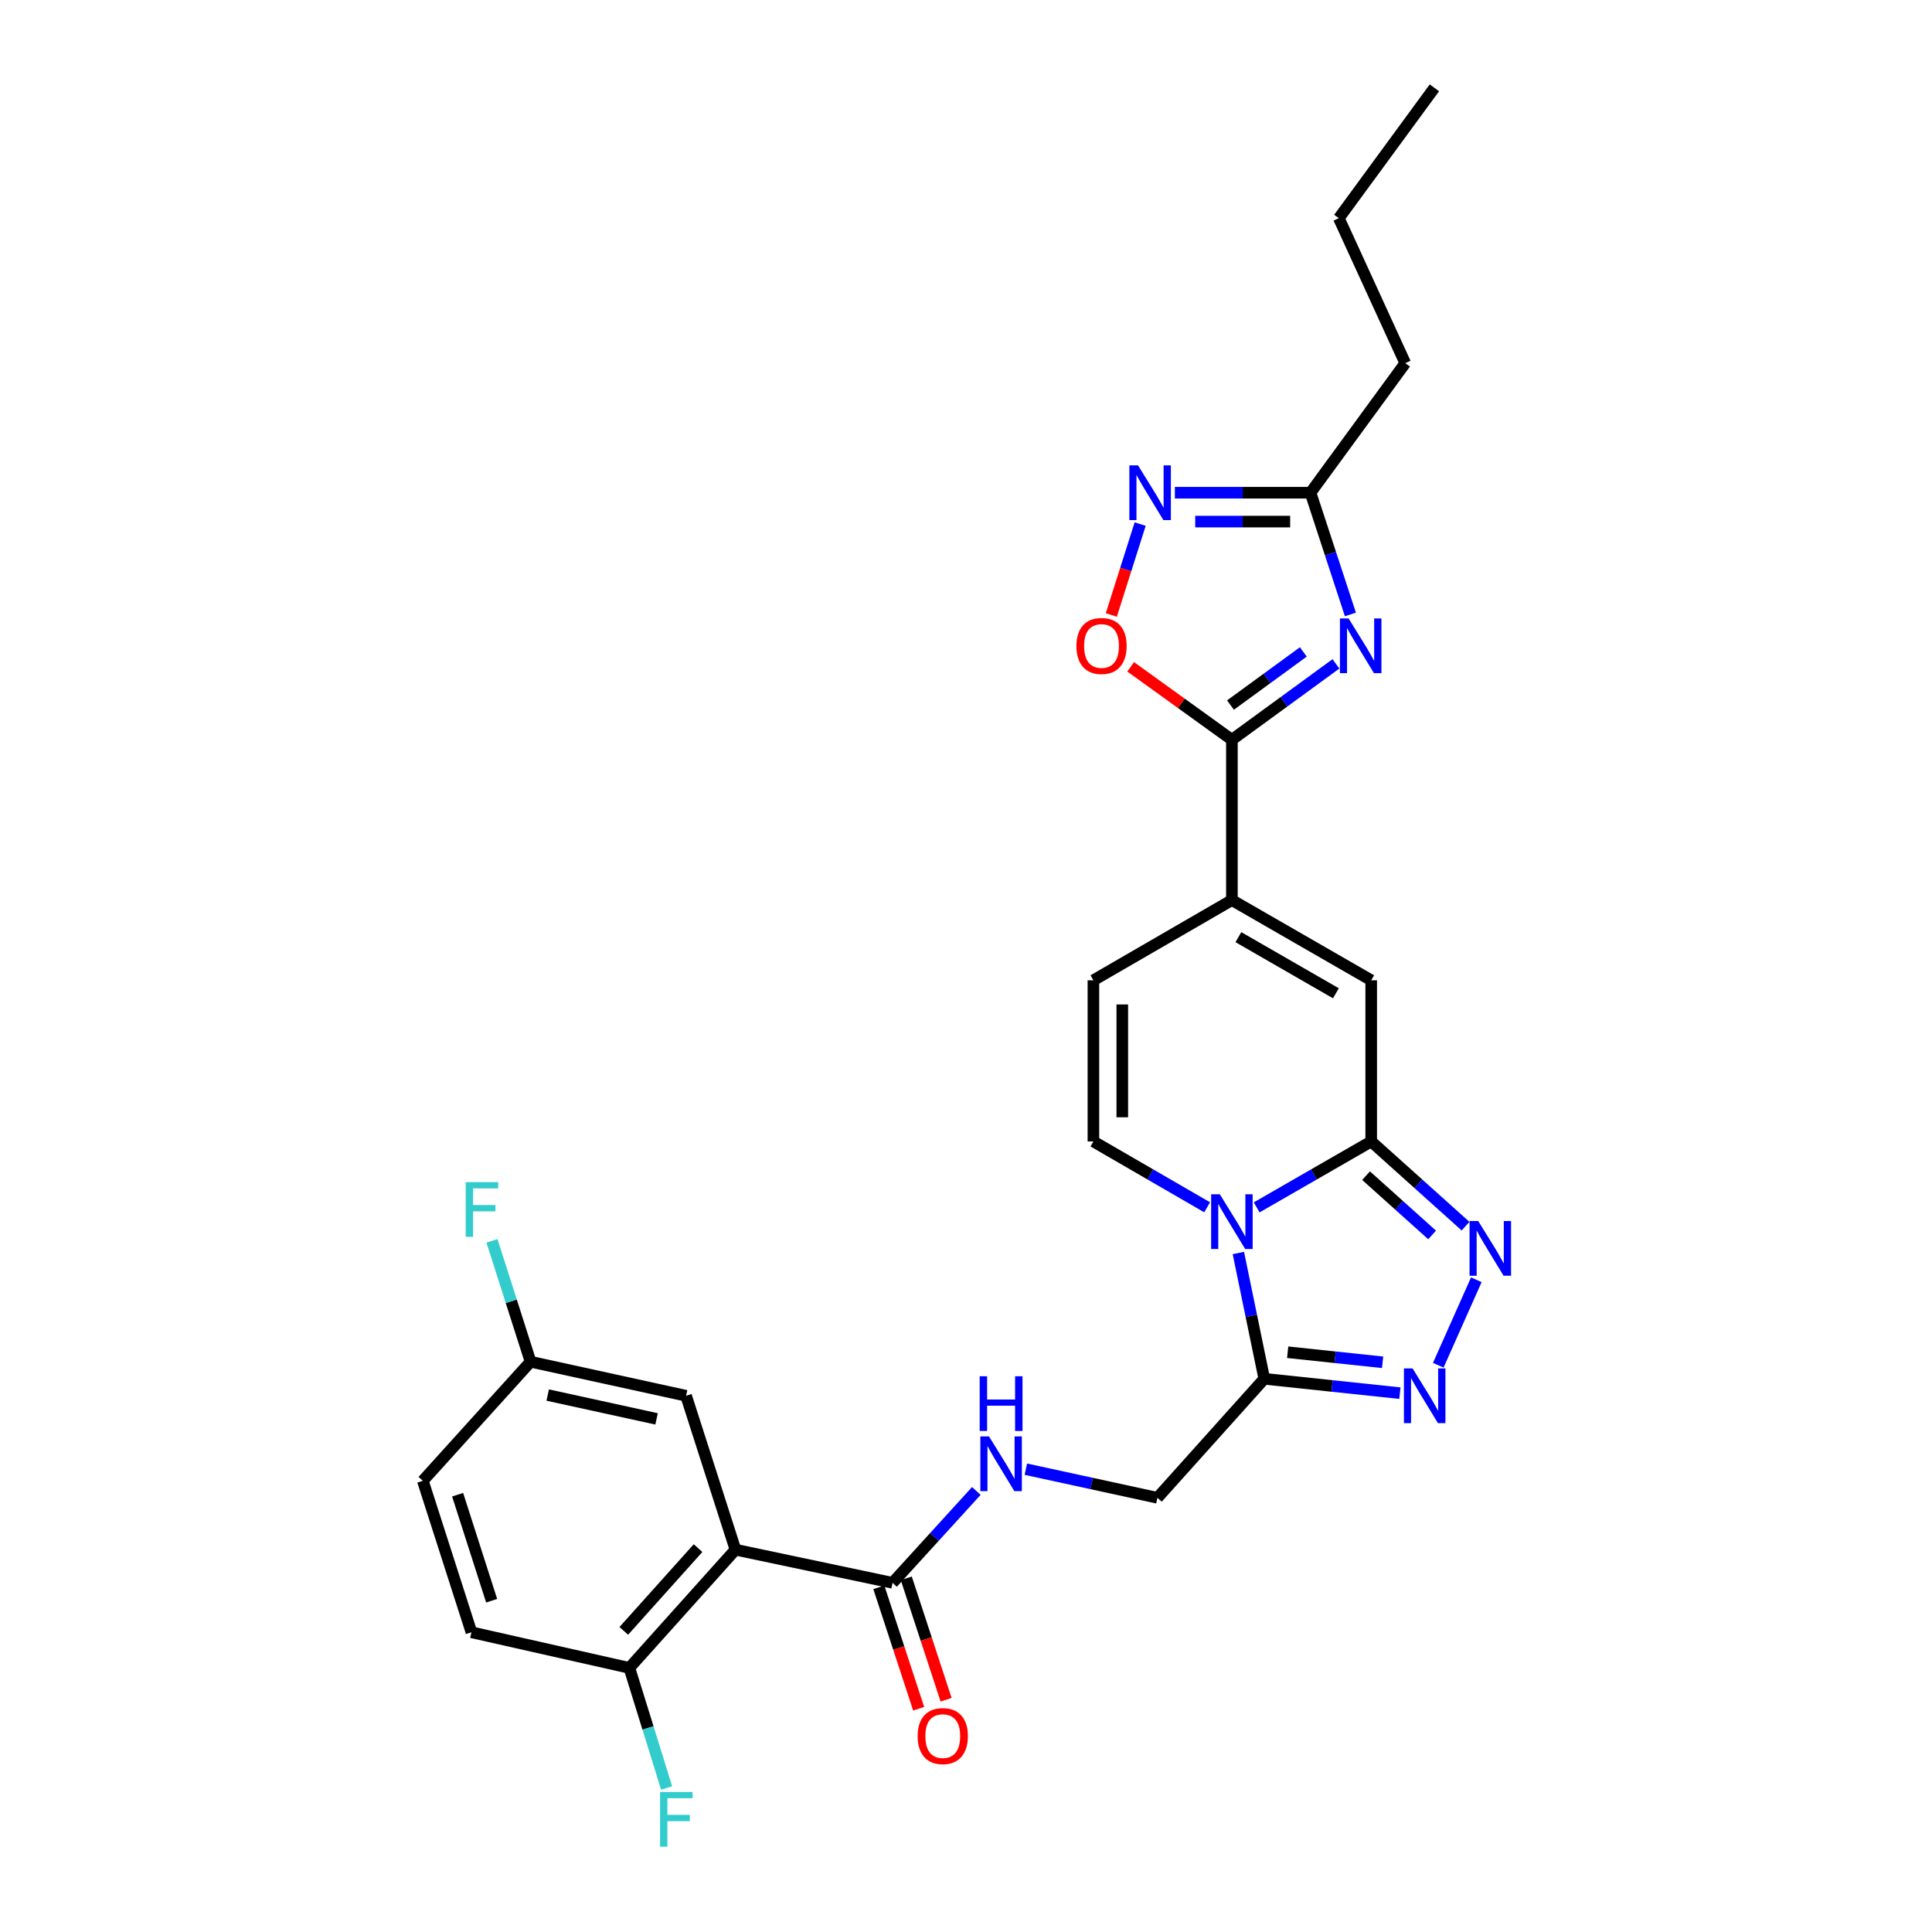 <?xml version='1.0' encoding='iso-8859-1'?>
<svg version='1.1' baseProfile='full'
              xmlns='http://www.w3.org/2000/svg'
                      xmlns:rdkit='http://www.rdkit.org/xml'
                      xmlns:xlink='http://www.w3.org/1999/xlink'
                  xml:space='preserve'
width='1000px' height='1000px' viewBox='0 0 1000 1000'>
<!-- END OF HEADER -->
<rect style='opacity:1.0;fill:#FFFFFF;stroke:none' width='1000' height='1000' x='0' y='0'> </rect>
<path class='bond-0' d='M 650.448,624.936 L 680.091,607.878' style='fill:none;fill-rule:evenodd;stroke:#0000FF;stroke-width:6px;stroke-linecap:butt;stroke-linejoin:miter;stroke-opacity:1' />
<path class='bond-0' d='M 680.091,607.878 L 709.734,590.821' style='fill:none;fill-rule:evenodd;stroke:#000000;stroke-width:6px;stroke-linecap:butt;stroke-linejoin:miter;stroke-opacity:1' />
<path class='bond-4' d='M 640.974,648.549 L 647.683,681.104' style='fill:none;fill-rule:evenodd;stroke:#0000FF;stroke-width:6px;stroke-linecap:butt;stroke-linejoin:miter;stroke-opacity:1' />
<path class='bond-4' d='M 647.683,681.104 L 654.392,713.659' style='fill:none;fill-rule:evenodd;stroke:#000000;stroke-width:6px;stroke-linecap:butt;stroke-linejoin:miter;stroke-opacity:1' />
<path class='bond-9' d='M 624.817,624.897 L 595.382,607.859' style='fill:none;fill-rule:evenodd;stroke:#0000FF;stroke-width:6px;stroke-linecap:butt;stroke-linejoin:miter;stroke-opacity:1' />
<path class='bond-9' d='M 595.382,607.859 L 565.946,590.821' style='fill:none;fill-rule:evenodd;stroke:#000000;stroke-width:6px;stroke-linecap:butt;stroke-linejoin:miter;stroke-opacity:1' />
<path class='bond-2' d='M 709.734,590.821 L 734.15,612.741' style='fill:none;fill-rule:evenodd;stroke:#000000;stroke-width:6px;stroke-linecap:butt;stroke-linejoin:miter;stroke-opacity:1' />
<path class='bond-2' d='M 734.15,612.741 L 758.566,634.661' style='fill:none;fill-rule:evenodd;stroke:#0000FF;stroke-width:6px;stroke-linecap:butt;stroke-linejoin:miter;stroke-opacity:1' />
<path class='bond-2' d='M 707.074,608.519 L 724.165,623.863' style='fill:none;fill-rule:evenodd;stroke:#000000;stroke-width:6px;stroke-linecap:butt;stroke-linejoin:miter;stroke-opacity:1' />
<path class='bond-2' d='M 724.165,623.863 L 741.257,639.207' style='fill:none;fill-rule:evenodd;stroke:#0000FF;stroke-width:6px;stroke-linecap:butt;stroke-linejoin:miter;stroke-opacity:1' />
<path class='bond-8' d='M 709.734,590.821 L 709.734,507.398' style='fill:none;fill-rule:evenodd;stroke:#000000;stroke-width:6px;stroke-linecap:butt;stroke-linejoin:miter;stroke-opacity:1' />
<path class='bond-1' d='M 691.484,343.616 L 664.556,363.262' style='fill:none;fill-rule:evenodd;stroke:#0000FF;stroke-width:6px;stroke-linecap:butt;stroke-linejoin:miter;stroke-opacity:1' />
<path class='bond-1' d='M 664.556,363.262 L 637.628,382.907' style='fill:none;fill-rule:evenodd;stroke:#000000;stroke-width:6px;stroke-linecap:butt;stroke-linejoin:miter;stroke-opacity:1' />
<path class='bond-1' d='M 674.597,337.435 L 655.747,351.188' style='fill:none;fill-rule:evenodd;stroke:#0000FF;stroke-width:6px;stroke-linecap:butt;stroke-linejoin:miter;stroke-opacity:1' />
<path class='bond-1' d='M 655.747,351.188 L 636.897,364.94' style='fill:none;fill-rule:evenodd;stroke:#000000;stroke-width:6px;stroke-linecap:butt;stroke-linejoin:miter;stroke-opacity:1' />
<path class='bond-13' d='M 698.962,318.03 L 688.638,286.53' style='fill:none;fill-rule:evenodd;stroke:#0000FF;stroke-width:6px;stroke-linecap:butt;stroke-linejoin:miter;stroke-opacity:1' />
<path class='bond-13' d='M 688.638,286.53 L 678.314,255.029' style='fill:none;fill-rule:evenodd;stroke:#000000;stroke-width:6px;stroke-linecap:butt;stroke-linejoin:miter;stroke-opacity:1' />
<path class='bond-28' d='M 764.143,662.41 L 744.445,706.649' style='fill:none;fill-rule:evenodd;stroke:#0000FF;stroke-width:6px;stroke-linecap:butt;stroke-linejoin:miter;stroke-opacity:1' />
<path class='bond-3' d='M 637.628,382.907 L 637.628,465.89' style='fill:none;fill-rule:evenodd;stroke:#000000;stroke-width:6px;stroke-linecap:butt;stroke-linejoin:miter;stroke-opacity:1' />
<path class='bond-11' d='M 637.628,382.907 L 611.427,364.025' style='fill:none;fill-rule:evenodd;stroke:#000000;stroke-width:6px;stroke-linecap:butt;stroke-linejoin:miter;stroke-opacity:1' />
<path class='bond-11' d='M 611.427,364.025 L 585.227,345.143' style='fill:none;fill-rule:evenodd;stroke:#FF0000;stroke-width:6px;stroke-linecap:butt;stroke-linejoin:miter;stroke-opacity:1' />
<path class='bond-5' d='M 654.392,713.659 L 689.487,717.377' style='fill:none;fill-rule:evenodd;stroke:#000000;stroke-width:6px;stroke-linecap:butt;stroke-linejoin:miter;stroke-opacity:1' />
<path class='bond-5' d='M 689.487,717.377 L 724.581,721.094' style='fill:none;fill-rule:evenodd;stroke:#0000FF;stroke-width:6px;stroke-linecap:butt;stroke-linejoin:miter;stroke-opacity:1' />
<path class='bond-5' d='M 666.495,699.912 L 691.061,702.514' style='fill:none;fill-rule:evenodd;stroke:#000000;stroke-width:6px;stroke-linecap:butt;stroke-linejoin:miter;stroke-opacity:1' />
<path class='bond-5' d='M 691.061,702.514 L 715.627,705.116' style='fill:none;fill-rule:evenodd;stroke:#0000FF;stroke-width:6px;stroke-linecap:butt;stroke-linejoin:miter;stroke-opacity:1' />
<path class='bond-17' d='M 654.392,713.659 L 599.084,775.261' style='fill:none;fill-rule:evenodd;stroke:#000000;stroke-width:6px;stroke-linecap:butt;stroke-linejoin:miter;stroke-opacity:1' />
<path class='bond-6' d='M 380.667,802.106 L 461.989,819.269' style='fill:none;fill-rule:evenodd;stroke:#000000;stroke-width:6px;stroke-linecap:butt;stroke-linejoin:miter;stroke-opacity:1' />
<path class='bond-16' d='M 380.667,802.106 L 325.758,863.301' style='fill:none;fill-rule:evenodd;stroke:#000000;stroke-width:6px;stroke-linecap:butt;stroke-linejoin:miter;stroke-opacity:1' />
<path class='bond-16' d='M 361.306,801.303 L 322.87,844.14' style='fill:none;fill-rule:evenodd;stroke:#000000;stroke-width:6px;stroke-linecap:butt;stroke-linejoin:miter;stroke-opacity:1' />
<path class='bond-18' d='M 380.667,802.106 L 355.11,722.453' style='fill:none;fill-rule:evenodd;stroke:#000000;stroke-width:6px;stroke-linecap:butt;stroke-linejoin:miter;stroke-opacity:1' />
<path class='bond-7' d='M 637.628,465.89 L 565.946,507.398' style='fill:none;fill-rule:evenodd;stroke:#000000;stroke-width:6px;stroke-linecap:butt;stroke-linejoin:miter;stroke-opacity:1' />
<path class='bond-29' d='M 637.628,465.89 L 709.734,507.398' style='fill:none;fill-rule:evenodd;stroke:#000000;stroke-width:6px;stroke-linecap:butt;stroke-linejoin:miter;stroke-opacity:1' />
<path class='bond-29' d='M 640.987,485.069 L 691.461,514.125' style='fill:none;fill-rule:evenodd;stroke:#000000;stroke-width:6px;stroke-linecap:butt;stroke-linejoin:miter;stroke-opacity:1' />
<path class='bond-14' d='M 565.946,590.821 L 565.946,507.398' style='fill:none;fill-rule:evenodd;stroke:#000000;stroke-width:6px;stroke-linecap:butt;stroke-linejoin:miter;stroke-opacity:1' />
<path class='bond-14' d='M 580.892,578.308 L 580.892,519.912' style='fill:none;fill-rule:evenodd;stroke:#000000;stroke-width:6px;stroke-linecap:butt;stroke-linejoin:miter;stroke-opacity:1' />
<path class='bond-10' d='M 590.144,271.267 L 582.68,294.785' style='fill:none;fill-rule:evenodd;stroke:#0000FF;stroke-width:6px;stroke-linecap:butt;stroke-linejoin:miter;stroke-opacity:1' />
<path class='bond-10' d='M 582.68,294.785 L 575.217,318.303' style='fill:none;fill-rule:evenodd;stroke:#FF0000;stroke-width:6px;stroke-linecap:butt;stroke-linejoin:miter;stroke-opacity:1' />
<path class='bond-30' d='M 608.113,255.029 L 643.214,255.029' style='fill:none;fill-rule:evenodd;stroke:#0000FF;stroke-width:6px;stroke-linecap:butt;stroke-linejoin:miter;stroke-opacity:1' />
<path class='bond-30' d='M 643.214,255.029 L 678.314,255.029' style='fill:none;fill-rule:evenodd;stroke:#000000;stroke-width:6px;stroke-linecap:butt;stroke-linejoin:miter;stroke-opacity:1' />
<path class='bond-30' d='M 618.643,269.975 L 643.214,269.975' style='fill:none;fill-rule:evenodd;stroke:#0000FF;stroke-width:6px;stroke-linecap:butt;stroke-linejoin:miter;stroke-opacity:1' />
<path class='bond-30' d='M 643.214,269.975 L 667.784,269.975' style='fill:none;fill-rule:evenodd;stroke:#000000;stroke-width:6px;stroke-linecap:butt;stroke-linejoin:miter;stroke-opacity:1' />
<path class='bond-12' d='M 461.989,819.269 L 483.667,795.496' style='fill:none;fill-rule:evenodd;stroke:#000000;stroke-width:6px;stroke-linecap:butt;stroke-linejoin:miter;stroke-opacity:1' />
<path class='bond-12' d='M 483.667,795.496 L 505.345,771.722' style='fill:none;fill-rule:evenodd;stroke:#0000FF;stroke-width:6px;stroke-linecap:butt;stroke-linejoin:miter;stroke-opacity:1' />
<path class='bond-19' d='M 454.888,821.597 L 465.193,853.018' style='fill:none;fill-rule:evenodd;stroke:#000000;stroke-width:6px;stroke-linecap:butt;stroke-linejoin:miter;stroke-opacity:1' />
<path class='bond-19' d='M 465.193,853.018 L 475.497,884.439' style='fill:none;fill-rule:evenodd;stroke:#FF0000;stroke-width:6px;stroke-linecap:butt;stroke-linejoin:miter;stroke-opacity:1' />
<path class='bond-19' d='M 469.09,816.94 L 479.395,848.361' style='fill:none;fill-rule:evenodd;stroke:#000000;stroke-width:6px;stroke-linecap:butt;stroke-linejoin:miter;stroke-opacity:1' />
<path class='bond-19' d='M 479.395,848.361 L 489.699,879.781' style='fill:none;fill-rule:evenodd;stroke:#FF0000;stroke-width:6px;stroke-linecap:butt;stroke-linejoin:miter;stroke-opacity:1' />
<path class='bond-25' d='M 678.314,255.029 L 727.353,187.972' style='fill:none;fill-rule:evenodd;stroke:#000000;stroke-width:6px;stroke-linecap:butt;stroke-linejoin:miter;stroke-opacity:1' />
<path class='bond-15' d='M 530.979,760.445 L 565.032,767.853' style='fill:none;fill-rule:evenodd;stroke:#0000FF;stroke-width:6px;stroke-linecap:butt;stroke-linejoin:miter;stroke-opacity:1' />
<path class='bond-15' d='M 565.032,767.853 L 599.084,775.261' style='fill:none;fill-rule:evenodd;stroke:#000000;stroke-width:6px;stroke-linecap:butt;stroke-linejoin:miter;stroke-opacity:1' />
<path class='bond-20' d='M 325.758,863.301 L 244.02,844.859' style='fill:none;fill-rule:evenodd;stroke:#000000;stroke-width:6px;stroke-linecap:butt;stroke-linejoin:miter;stroke-opacity:1' />
<path class='bond-22' d='M 325.758,863.301 L 335.399,894.382' style='fill:none;fill-rule:evenodd;stroke:#000000;stroke-width:6px;stroke-linecap:butt;stroke-linejoin:miter;stroke-opacity:1' />
<path class='bond-22' d='M 335.399,894.382 L 345.041,925.464' style='fill:none;fill-rule:evenodd;stroke:#33CCCC;stroke-width:6px;stroke-linecap:butt;stroke-linejoin:miter;stroke-opacity:1' />
<path class='bond-21' d='M 355.11,722.453 L 274.618,704.833' style='fill:none;fill-rule:evenodd;stroke:#000000;stroke-width:6px;stroke-linecap:butt;stroke-linejoin:miter;stroke-opacity:1' />
<path class='bond-21' d='M 339.84,734.41 L 283.496,722.076' style='fill:none;fill-rule:evenodd;stroke:#000000;stroke-width:6px;stroke-linecap:butt;stroke-linejoin:miter;stroke-opacity:1' />
<path class='bond-31' d='M 244.02,844.859 L 218.861,766.46' style='fill:none;fill-rule:evenodd;stroke:#000000;stroke-width:6px;stroke-linecap:butt;stroke-linejoin:miter;stroke-opacity:1' />
<path class='bond-31' d='M 254.477,828.533 L 236.866,773.653' style='fill:none;fill-rule:evenodd;stroke:#000000;stroke-width:6px;stroke-linecap:butt;stroke-linejoin:miter;stroke-opacity:1' />
<path class='bond-23' d='M 274.618,704.833 L 218.861,766.46' style='fill:none;fill-rule:evenodd;stroke:#000000;stroke-width:6px;stroke-linecap:butt;stroke-linejoin:miter;stroke-opacity:1' />
<path class='bond-24' d='M 274.618,704.833 L 264.632,673.548' style='fill:none;fill-rule:evenodd;stroke:#000000;stroke-width:6px;stroke-linecap:butt;stroke-linejoin:miter;stroke-opacity:1' />
<path class='bond-24' d='M 264.632,673.548 L 254.647,642.263' style='fill:none;fill-rule:evenodd;stroke:#33CCCC;stroke-width:6px;stroke-linecap:butt;stroke-linejoin:miter;stroke-opacity:1' />
<path class='bond-26' d='M 727.353,187.972 L 692.978,112.935' style='fill:none;fill-rule:evenodd;stroke:#000000;stroke-width:6px;stroke-linecap:butt;stroke-linejoin:miter;stroke-opacity:1' />
<path class='bond-27' d='M 692.978,112.935 L 742.448,45.455' style='fill:none;fill-rule:evenodd;stroke:#000000;stroke-width:6px;stroke-linecap:butt;stroke-linejoin:miter;stroke-opacity:1' />
<path  class='atom-0' d='M 631.368 618.152
L 640.648 633.152
Q 641.568 634.632, 643.048 637.312
Q 644.528 639.992, 644.608 640.152
L 644.608 618.152
L 648.368 618.152
L 648.368 646.472
L 644.488 646.472
L 634.528 630.072
Q 633.368 628.152, 632.128 625.952
Q 630.928 623.752, 630.568 623.072
L 630.568 646.472
L 626.888 646.472
L 626.888 618.152
L 631.368 618.152
' fill='#0000FF'/>
<path  class='atom-2' d='M 698.027 320.115
L 707.307 335.115
Q 708.227 336.595, 709.707 339.275
Q 711.187 341.955, 711.267 342.115
L 711.267 320.115
L 715.027 320.115
L 715.027 348.435
L 711.147 348.435
L 701.187 332.035
Q 700.027 330.115, 698.787 327.915
Q 697.587 325.715, 697.227 325.035
L 697.227 348.435
L 693.547 348.435
L 693.547 320.115
L 698.027 320.115
' fill='#0000FF'/>
<path  class='atom-3' d='M 765.117 632.002
L 774.397 647.002
Q 775.317 648.482, 776.797 651.162
Q 778.277 653.842, 778.357 654.002
L 778.357 632.002
L 782.117 632.002
L 782.117 660.322
L 778.237 660.322
L 768.277 643.922
Q 767.117 642.002, 765.877 639.802
Q 764.677 637.602, 764.317 636.922
L 764.317 660.322
L 760.637 660.322
L 760.637 632.002
L 765.117 632.002
' fill='#0000FF'/>
<path  class='atom-6' d='M 731.148 708.293
L 740.428 723.293
Q 741.348 724.773, 742.828 727.453
Q 744.308 730.133, 744.388 730.293
L 744.388 708.293
L 748.148 708.293
L 748.148 736.613
L 744.268 736.613
L 734.308 720.213
Q 733.148 718.293, 731.908 716.093
Q 730.708 713.893, 730.348 713.213
L 730.348 736.613
L 726.668 736.613
L 726.668 708.293
L 731.148 708.293
' fill='#0000FF'/>
<path  class='atom-11' d='M 589.038 240.869
L 598.318 255.869
Q 599.238 257.349, 600.718 260.029
Q 602.198 262.709, 602.278 262.869
L 602.278 240.869
L 606.038 240.869
L 606.038 269.189
L 602.158 269.189
L 592.198 252.789
Q 591.038 250.869, 589.798 248.669
Q 588.598 246.469, 588.238 245.789
L 588.238 269.189
L 584.558 269.189
L 584.558 240.869
L 589.038 240.869
' fill='#0000FF'/>
<path  class='atom-12' d='M 557.147 334.355
Q 557.147 327.555, 560.507 323.755
Q 563.867 319.955, 570.147 319.955
Q 576.427 319.955, 579.787 323.755
Q 583.147 327.555, 583.147 334.355
Q 583.147 341.235, 579.747 345.155
Q 576.347 349.035, 570.147 349.035
Q 563.907 349.035, 560.507 345.155
Q 557.147 341.275, 557.147 334.355
M 570.147 345.835
Q 574.467 345.835, 576.787 342.955
Q 579.147 340.035, 579.147 334.355
Q 579.147 328.795, 576.787 325.995
Q 574.467 323.155, 570.147 323.155
Q 565.827 323.155, 563.467 325.955
Q 561.147 328.755, 561.147 334.355
Q 561.147 340.075, 563.467 342.955
Q 565.827 345.835, 570.147 345.835
' fill='#FF0000'/>
<path  class='atom-16' d='M 511.909 743.498
L 521.189 758.498
Q 522.109 759.978, 523.589 762.658
Q 525.069 765.338, 525.149 765.498
L 525.149 743.498
L 528.909 743.498
L 528.909 771.818
L 525.029 771.818
L 515.069 755.418
Q 513.909 753.498, 512.669 751.298
Q 511.469 749.098, 511.109 748.418
L 511.109 771.818
L 507.429 771.818
L 507.429 743.498
L 511.909 743.498
' fill='#0000FF'/>
<path  class='atom-16' d='M 507.089 712.346
L 510.929 712.346
L 510.929 724.386
L 525.409 724.386
L 525.409 712.346
L 529.249 712.346
L 529.249 740.666
L 525.409 740.666
L 525.409 727.586
L 510.929 727.586
L 510.929 740.666
L 507.089 740.666
L 507.089 712.346
' fill='#0000FF'/>
<path  class='atom-20' d='M 474.978 898.595
Q 474.978 891.795, 478.338 887.995
Q 481.698 884.195, 487.978 884.195
Q 494.258 884.195, 497.618 887.995
Q 500.978 891.795, 500.978 898.595
Q 500.978 905.475, 497.578 909.395
Q 494.178 913.275, 487.978 913.275
Q 481.738 913.275, 478.338 909.395
Q 474.978 905.515, 474.978 898.595
M 487.978 910.075
Q 492.298 910.075, 494.618 907.195
Q 496.978 904.275, 496.978 898.595
Q 496.978 893.035, 494.618 890.235
Q 492.298 887.395, 487.978 887.395
Q 483.658 887.395, 481.298 890.195
Q 478.978 892.995, 478.978 898.595
Q 478.978 904.315, 481.298 907.195
Q 483.658 910.075, 487.978 910.075
' fill='#FF0000'/>
<path  class='atom-23' d='M 341.649 927.515
L 358.489 927.515
L 358.489 930.755
L 345.449 930.755
L 345.449 939.355
L 357.049 939.355
L 357.049 942.635
L 345.449 942.635
L 345.449 955.835
L 341.649 955.835
L 341.649 927.515
' fill='#33CCCC'/>
<path  class='atom-25' d='M 241.047 611.875
L 257.887 611.875
L 257.887 615.115
L 244.847 615.115
L 244.847 623.715
L 256.447 623.715
L 256.447 626.995
L 244.847 626.995
L 244.847 640.195
L 241.047 640.195
L 241.047 611.875
' fill='#33CCCC'/>
</svg>
